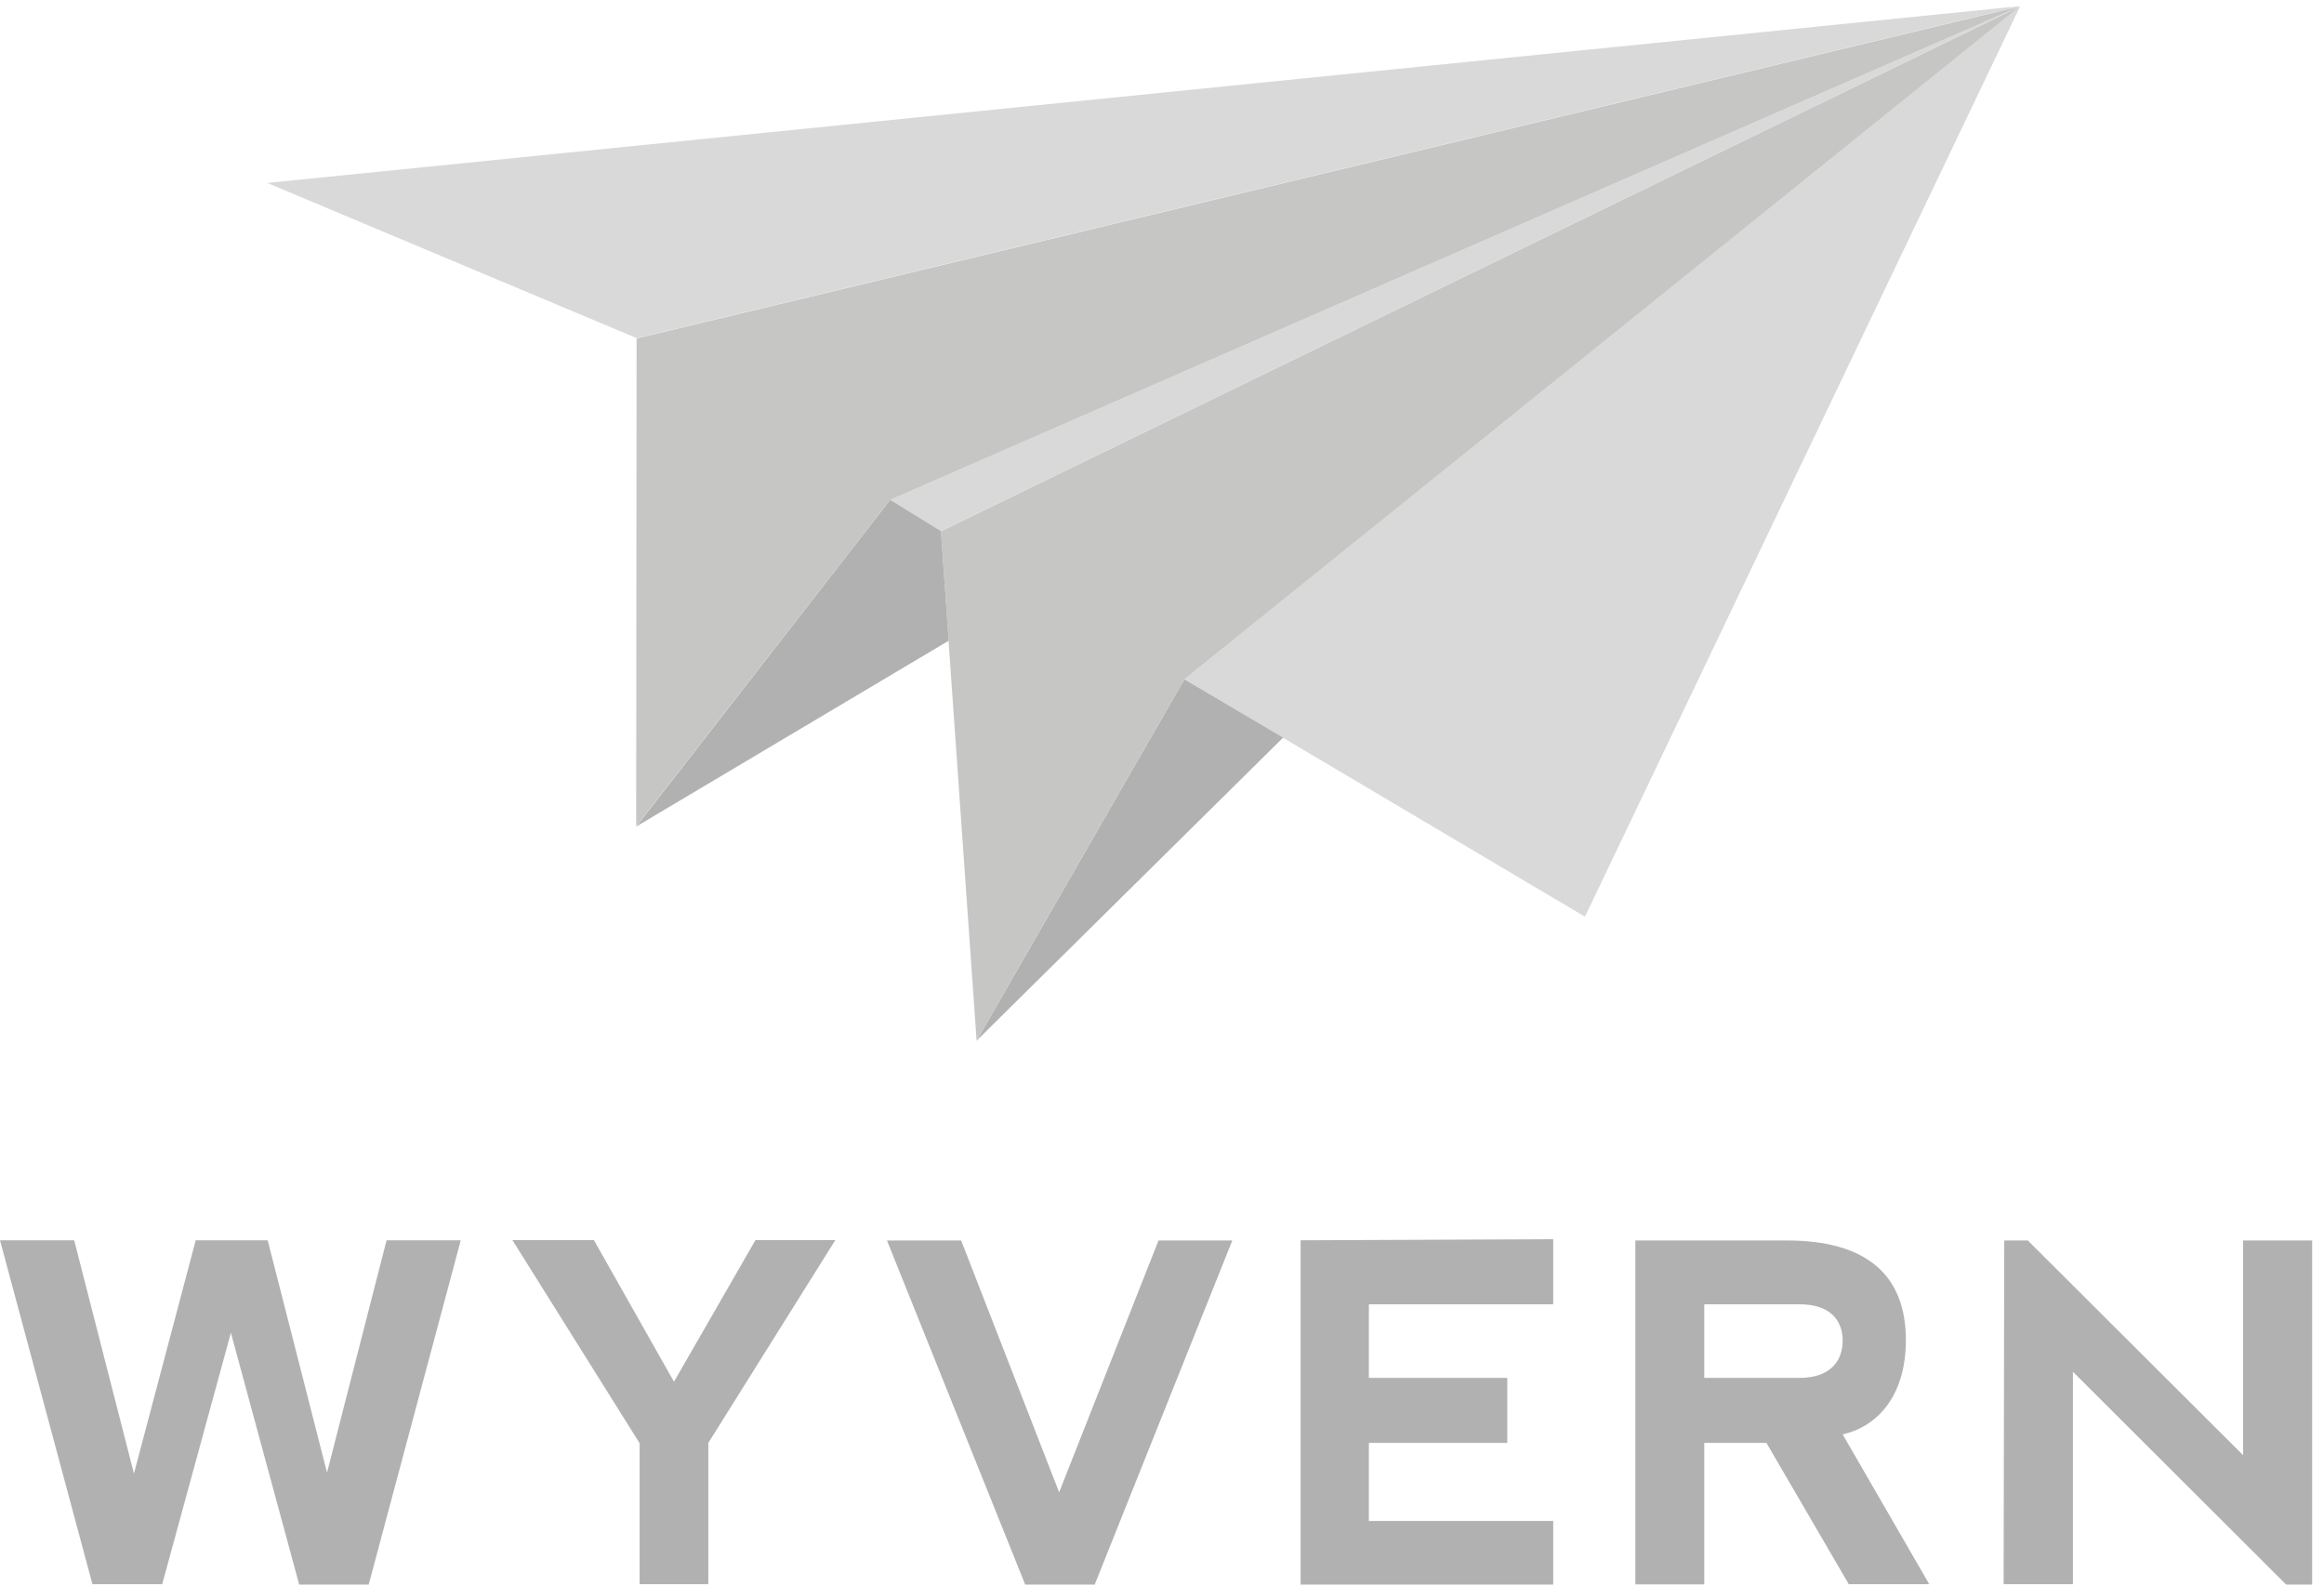 <svg width="88" height="60" viewBox="0 0 88 60" fill="none" xmlns="http://www.w3.org/2000/svg">
<path d="M75.892 46.971H76.785L84.935 55.098V46.971H87.552V60H86.567L78.493 51.942V59.985H75.869L75.892 46.978V46.971ZM49.248 46.971V60H58.814V57.591H51.834V54.636H57.075V52.173H51.834V49.387H58.814V46.924L49.248 46.963V46.971ZM33.586 46.971L38.82 60H41.452L46.662 46.971H43.868L40.105 56.506L36.395 46.971H33.586ZM24.22 54.636V59.985H26.821V54.636L31.631 46.955H28.607L25.521 52.319L22.488 46.955H19.402L24.212 54.636H24.22ZM3.509 59.985H6.142L8.743 50.465L11.329 60H13.961L17.447 46.963H14.638L12.383 55.76L10.136 46.963H7.411L5.072 55.798L2.809 46.963H0L3.502 59.992L3.509 59.985ZM73.045 59.985H70.005L66.888 54.636H64.533V59.992H61.924V46.971H67.673C70.605 46.971 72.167 48.225 72.167 50.734C72.167 52.943 71.013 54.036 69.774 54.313L73.052 59.985H73.045ZM68.142 52.173C69.327 52.173 69.774 51.511 69.774 50.765C69.774 50.018 69.327 49.387 68.142 49.387H64.533V52.173H68.142Z" fill="#B1B1B1"/>
<path d="M44.846 25.721L76.493 0.239L60.015 34.71L44.846 25.721ZM33.709 18.925L35.633 20.11L76.493 0.239L33.709 18.925ZM24.097 12.807L76.493 0.231L10.12 6.927L24.097 12.799V12.807Z" fill="#D9D9D9"/>
<path d="M44.846 25.721L36.98 39.405L48.586 27.93L44.846 25.721ZM35.633 20.11L33.709 18.925L24.097 31.293L35.926 24.259L35.633 20.11Z" fill="#B1B1B1"/>
<path d="M44.846 25.721L36.98 39.405L35.626 20.119L76.485 0.247L44.838 25.729L44.846 25.721ZM24.089 31.293L33.709 18.926L76.493 0.239L24.105 12.815L24.089 31.301V31.293Z" fill="#C6C6C5"/>
</svg>
